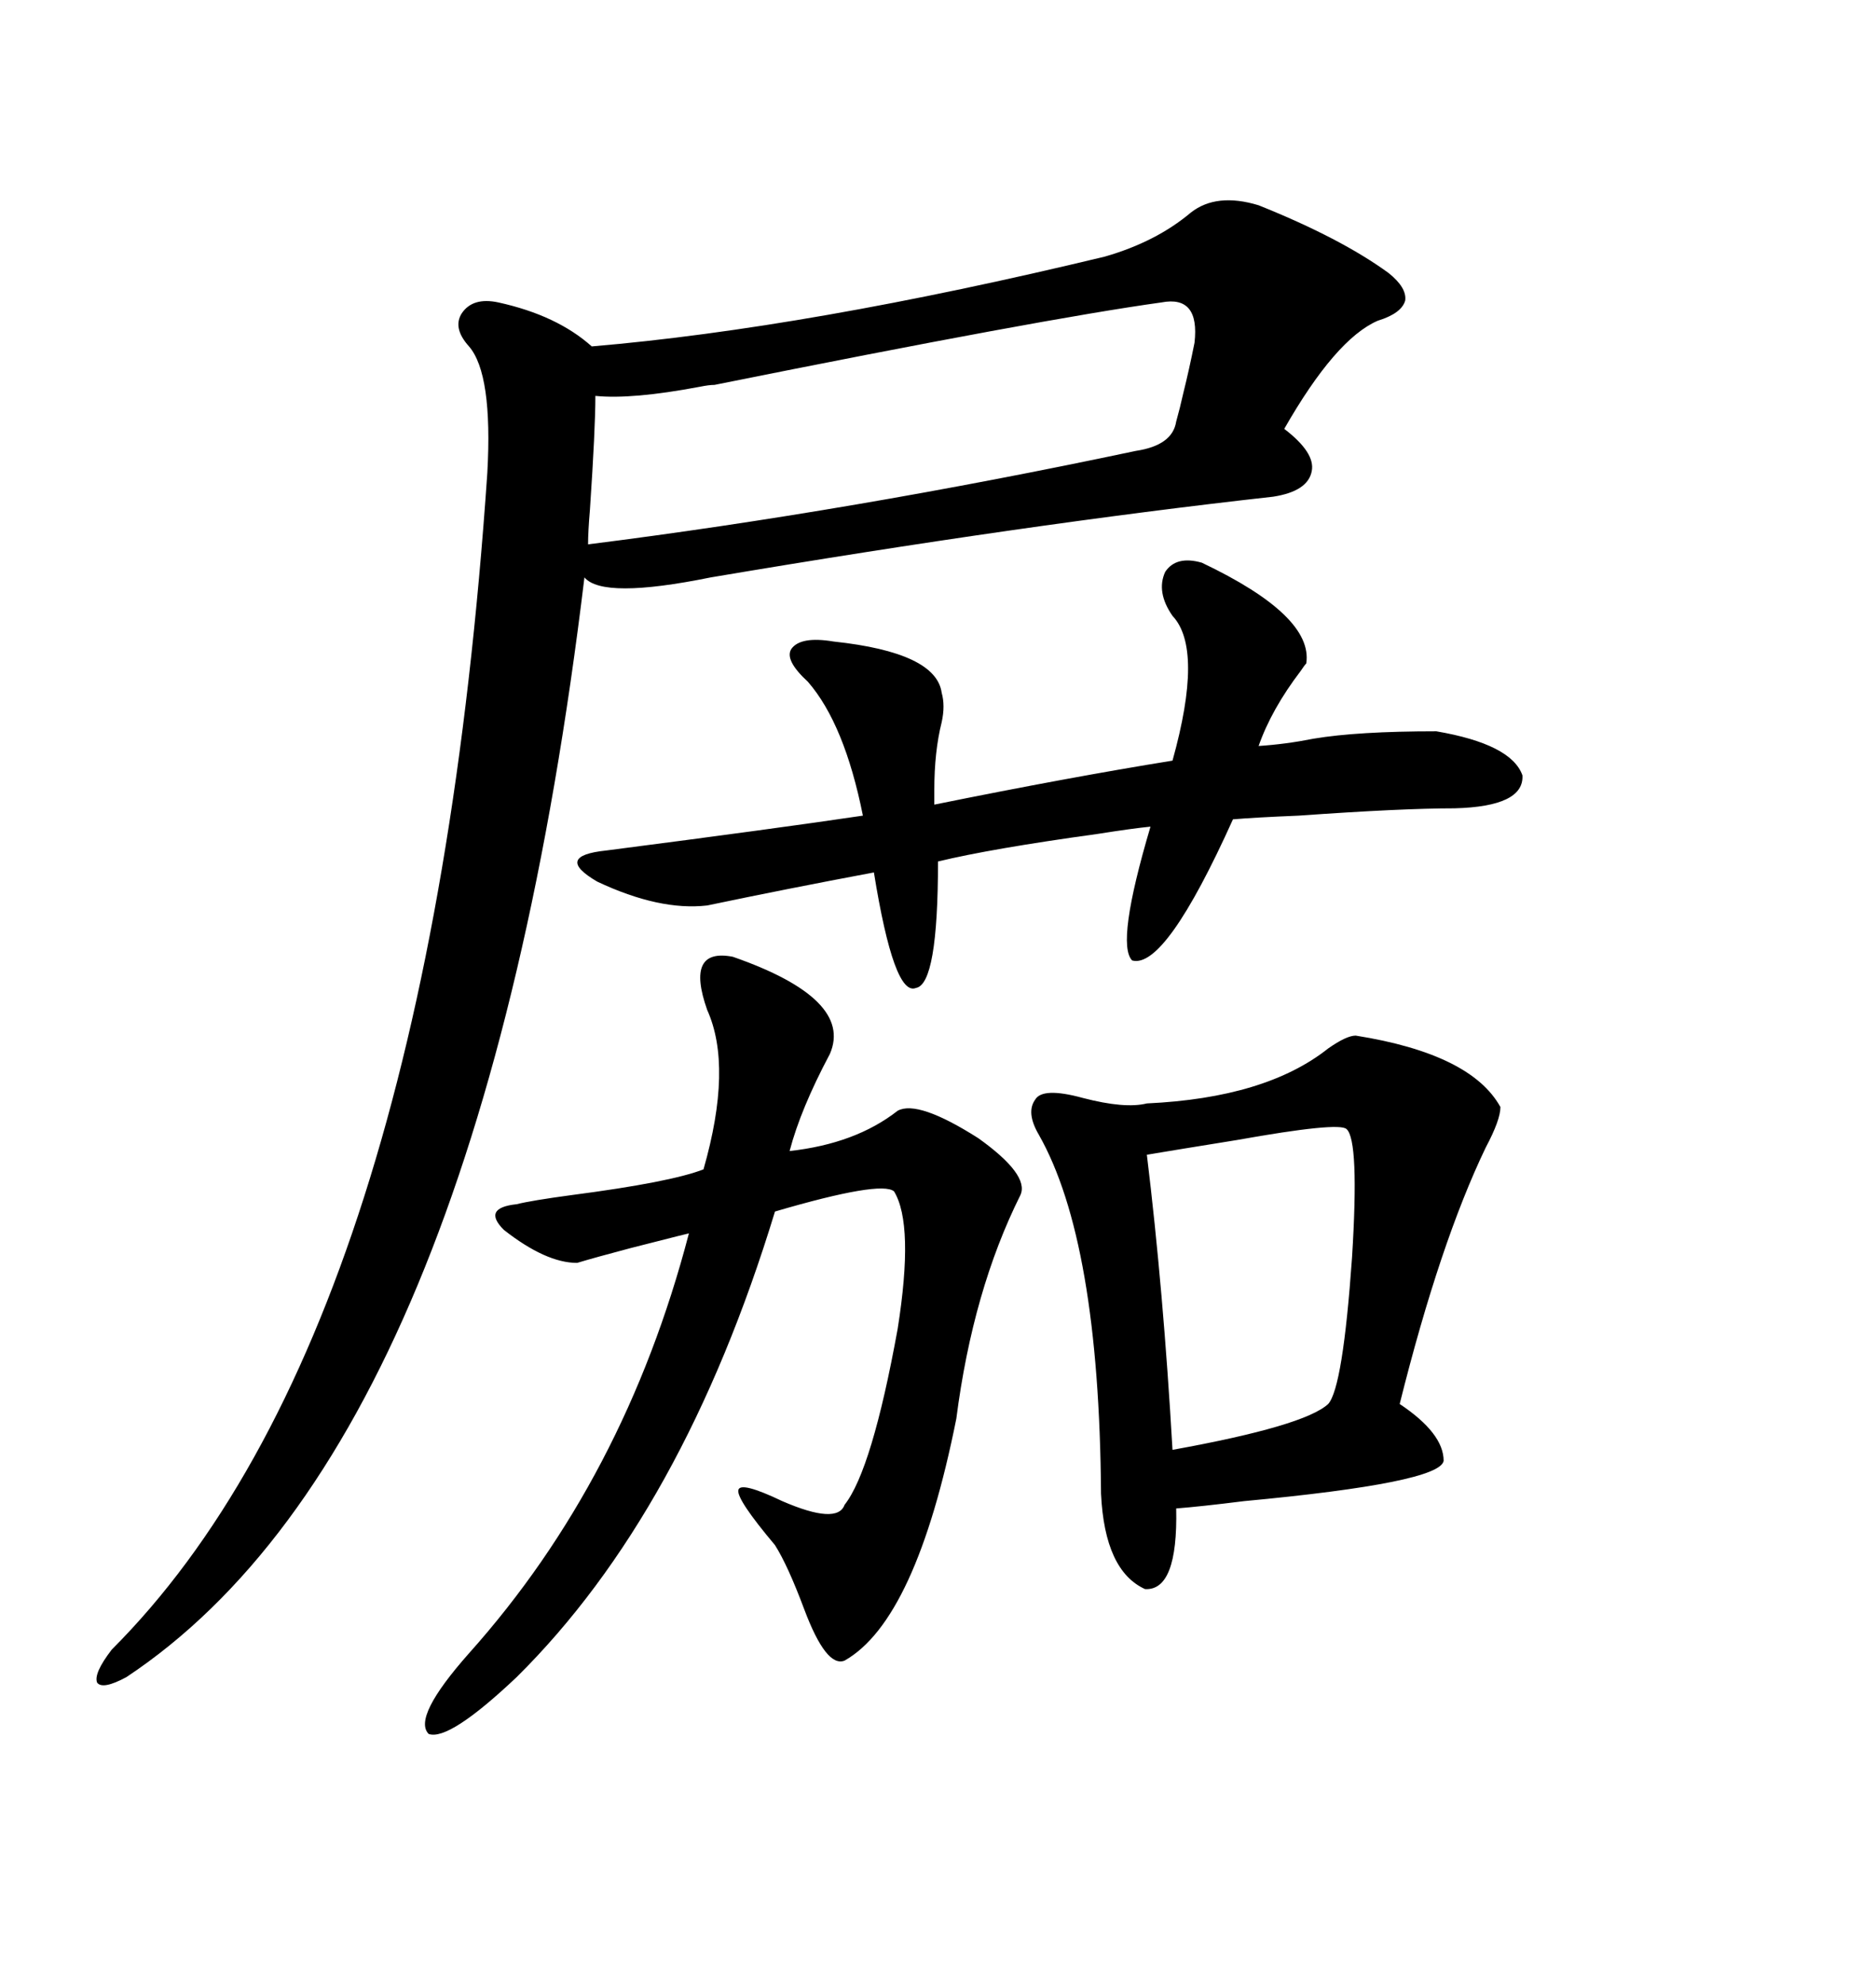 <svg xmlns="http://www.w3.org/2000/svg" xmlns:xlink="http://www.w3.org/1999/xlink" width="300" height="317.285"><path d="M190.43 33.98L190.43 33.98Q194.53 30.76 201.27 32.81L201.27 32.81Q214.45 38.09 222.07 43.65L222.07 43.65Q225 46.00 224.71 48.05L224.71 48.05Q224.12 50.10 220.31 51.27L220.31 51.27Q213.57 54.20 205.37 68.55L205.37 68.55Q210.35 72.36 209.77 75.29L209.77 75.29Q209.18 78.52 203.61 79.39L203.61 79.39Q164.06 83.79 113.67 92.29L113.67 92.29Q96.39 95.80 93.46 92.29L93.46 92.29Q76.76 230.57 20.21 268.07L20.21 268.07Q16.41 270.12 15.53 268.95L15.53 268.95Q14.94 267.48 17.87 263.67L17.87 263.67Q68.55 212.99 77.93 75.59L77.93 75.59Q78.81 59.77 75 55.37L75 55.37Q72.36 52.44 73.83 50.10L73.83 50.10Q75.59 47.46 79.69 48.34L79.69 48.34Q89.06 50.39 94.63 55.37L94.63 55.37Q129.20 52.44 176.66 41.02L176.66 41.02Q184.86 38.67 190.43 33.98ZM216.80 165.53L216.80 165.53Q235.25 168.46 239.94 176.95L239.94 176.95Q239.94 179.00 237.60 183.40L237.60 183.40Q230.27 198.63 223.83 224.41L223.83 224.41Q230.86 229.10 230.86 233.50L230.86 233.50Q230.27 237.01 198.93 239.94L198.93 239.94Q191.89 240.82 188.09 241.11L188.09 241.11Q188.38 254.30 183.11 254.00L183.11 254.00Q176.66 251.07 176.07 238.77L176.07 238.77Q175.78 198.34 166.11 181.35L166.11 181.35Q164.06 177.83 165.53 175.78L165.53 175.78Q166.70 173.73 173.14 175.49L173.14 175.49Q179.88 177.25 183.40 176.37L183.40 176.37Q202.44 175.49 212.40 167.58L212.40 167.58Q215.33 165.53 216.80 165.53ZM117.19 152.93L117.19 152.93Q136.52 159.67 132.71 168.46L132.71 168.46Q128.03 177.25 126.27 183.98L126.27 183.98Q136.82 182.81 143.55 177.54L143.55 177.54Q146.78 175.78 156.45 181.93L156.45 181.93Q164.65 187.79 163.18 191.02L163.18 191.02Q155.57 206.25 152.93 226.76L152.93 226.76Q146.48 258.98 135.06 265.43L135.06 265.43Q132.13 266.60 128.61 257.23L128.61 257.23Q125.98 250.20 123.93 246.97L123.93 246.97Q117.77 239.65 118.07 238.18L118.07 238.18Q118.36 236.72 125.10 239.94L125.10 239.94Q133.89 243.75 135.06 240.53L135.06 240.53Q139.45 234.96 143.55 212.40L143.55 212.40Q146.19 195.70 142.97 190.43L142.97 190.43Q140.92 188.67 123.93 193.65L123.93 193.65Q109.28 241.70 82.62 268.07L82.62 268.07Q71.78 278.32 68.55 277.15L68.55 277.15Q65.92 274.51 75 264.26L75 264.26Q99.90 236.43 110.16 197.17L110.16 197.17Q111.04 196.88 100.78 199.51L100.78 199.51Q95.21 200.98 92.29 201.86L92.29 201.86Q87.30 201.86 80.57 196.58L80.57 196.58Q77.05 193.07 82.62 192.48L82.62 192.48Q84.96 191.89 91.41 191.02L91.41 191.02Q107.23 188.96 112.50 186.91L112.50 186.91Q117.19 170.51 113.09 161.43L113.09 161.43Q109.57 151.46 117.19 152.93ZM113.09 144.73L113.09 144.73Q105.47 145.61 95.51 140.92L95.51 140.92Q88.48 136.82 96.97 135.94L96.97 135.94Q124.22 132.42 137.99 130.37L137.99 130.37Q135.06 115.72 129.20 108.98L129.20 108.98Q125.39 105.47 126.56 103.71L126.56 103.71Q128.03 101.66 133.30 102.54L133.30 102.54Q149.71 104.30 150.59 110.74L150.59 110.74Q151.17 112.79 150.59 115.43L150.59 115.43Q149.41 120.12 149.41 126.27L149.41 126.27L149.41 128.61Q171.09 124.22 187.50 121.58L187.50 121.58Q192.48 103.71 187.50 98.44L187.50 98.44Q184.86 94.63 186.33 91.41L186.33 91.41Q188.09 88.77 192.19 89.94L192.19 89.94Q210.06 98.44 208.89 106.05L208.89 106.05Q208.59 106.35 208.01 107.23L208.01 107.23Q203.32 113.38 201.27 119.24L201.27 119.24Q205.66 118.95 210.06 118.07L210.06 118.07Q217.09 116.89 229.69 116.89L229.69 116.89Q241.70 118.95 243.46 123.93L243.46 123.93Q243.75 128.91 232.62 129.20L232.62 129.20Q224.12 129.20 207.71 130.37L207.71 130.37Q200.68 130.66 197.17 130.96L197.17 130.96Q186.33 154.98 181.05 153.52L181.05 153.52Q178.42 150.88 183.98 132.13L183.98 132.13Q181.05 132.42 175.49 133.30L175.49 133.30Q158.50 135.64 150 137.70L150 137.70Q150 157.32 146.48 157.91L146.48 157.91Q142.97 159.38 139.75 139.45L139.75 139.45Q125.68 142.09 113.09 144.73ZM185.74 48.34L185.74 48.34Q166.70 50.98 114.26 61.52L114.26 61.52Q113.38 61.52 111.91 61.82L111.91 61.82Q101.07 63.87 95.21 63.28L95.21 63.28Q95.21 68.55 94.34 81.45L94.34 81.45Q94.04 84.96 94.04 87.01L94.04 87.01Q135.94 81.74 181.64 72.07L181.64 72.07Q187.50 71.19 188.09 67.38L188.09 67.38Q188.67 65.33 189.26 62.70L189.26 62.70Q190.14 59.18 191.02 54.79L191.02 54.79Q191.89 47.17 185.74 48.34ZM183.40 184.57L183.40 184.57Q186.04 206.25 187.50 231.74L187.50 231.74Q208.59 227.93 212.40 224.41L212.40 224.41Q214.75 221.78 216.21 200.98L216.21 200.98Q217.38 182.23 215.33 180.47L215.33 180.47Q214.16 179.30 197.75 182.23L197.75 182.23Q188.67 183.69 183.40 184.57Z"/></svg>